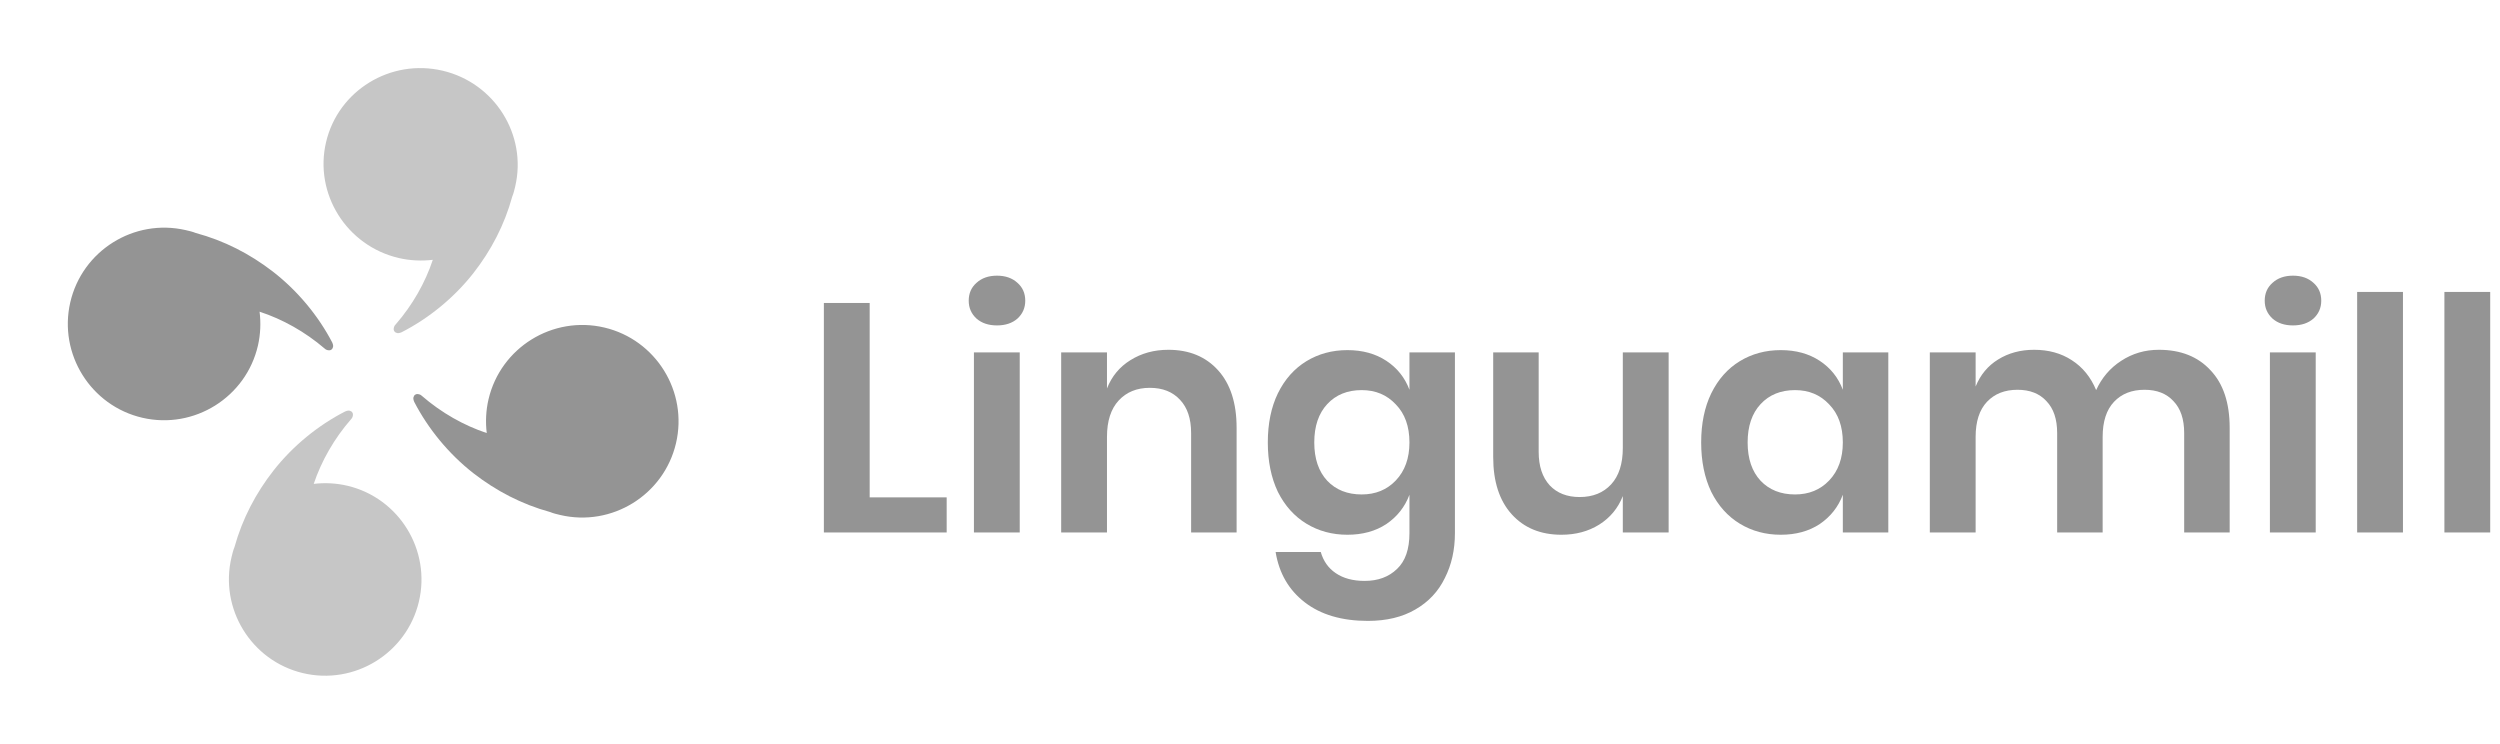 <svg width="168" height="50" viewBox="0 0 168 50" fill="none" xmlns="http://www.w3.org/2000/svg">
<path fill-rule="evenodd" clip-rule="evenodd" d="M45.426 29.791C44.609 33.262 41.117 35.424 37.645 34.607C37.431 34.556 37.18 34.498 36.974 34.411C35.058 33.885 33.343 32.99 31.81 31.798C30.152 30.501 28.773 28.817 27.838 27.011C27.765 26.842 27.754 26.727 27.815 26.628C27.832 26.556 27.92 26.501 28 26.483C28.116 26.472 28.259 26.506 28.35 26.602C29.668 27.744 31.169 28.588 32.709 29.102C32.619 28.363 32.653 27.578 32.83 26.826C33.647 23.355 37.139 21.193 40.611 22.01C44.082 22.827 46.244 26.32 45.426 29.791ZM4.722 20.319C5.522 16.843 9.004 14.664 12.479 15.464L12.479 15.464C12.694 15.513 12.945 15.571 13.152 15.656C15.07 16.173 16.79 17.059 18.328 18.244C19.994 19.532 21.381 21.209 22.324 23.011C22.399 23.179 22.41 23.295 22.349 23.394C22.333 23.466 22.245 23.521 22.165 23.54C22.049 23.551 21.906 23.518 21.815 23.422C20.491 22.288 18.986 21.451 17.443 20.945C17.537 21.683 17.507 22.468 17.334 23.221C16.534 26.696 13.052 28.875 9.577 28.076C6.102 27.276 3.923 23.794 4.722 20.319Z" fill="#949494"/>
<path fill-rule="evenodd" clip-rule="evenodd" d="M29.741 4.75C33.244 5.571 35.434 9.065 34.621 12.534C34.57 12.748 34.512 12.998 34.425 13.204C33.9 15.118 33.003 16.832 31.806 18.362C30.504 20.018 28.81 21.394 26.991 22.326C26.822 22.399 26.705 22.41 26.605 22.349C26.533 22.332 26.478 22.243 26.458 22.163C26.447 22.048 26.481 21.904 26.578 21.814C27.725 20.499 28.572 19 29.085 17.46C28.34 17.549 27.548 17.515 26.79 17.337C23.288 16.516 21.098 13.022 21.911 9.553C22.724 6.085 26.239 3.929 29.741 4.75ZM20.35 45.232C16.881 44.403 14.731 40.904 15.56 37.435C15.611 37.22 15.671 36.97 15.758 36.764C16.291 34.85 17.191 33.138 18.388 31.609C19.691 29.955 21.379 28.581 23.189 27.653C23.357 27.58 23.473 27.57 23.572 27.631C23.643 27.648 23.698 27.737 23.716 27.817C23.727 27.933 23.692 28.076 23.595 28.166C22.45 29.48 21.601 30.978 21.082 32.517C21.821 32.429 22.606 32.465 23.357 32.645C26.826 33.474 28.976 36.973 28.147 40.442C27.318 43.91 23.819 46.06 20.35 45.232Z" fill="#C6C6C6"/>
<path d="M58.442 33.423H63.616V35.782H55.364V20.36H58.442V33.423Z" fill="#949494"/>
<path d="M65.098 20.207C65.098 19.712 65.273 19.312 65.622 19.006C65.972 18.686 66.43 18.525 66.998 18.525C67.565 18.525 68.024 18.686 68.373 19.006C68.722 19.312 68.897 19.712 68.897 20.207C68.897 20.688 68.722 21.088 68.373 21.409C68.024 21.715 67.565 21.868 66.998 21.868C66.43 21.868 65.972 21.715 65.622 21.409C65.273 21.088 65.098 20.688 65.098 20.207ZM68.526 23.681V35.782H65.448V23.681H68.526Z" fill="#949494"/>
<path d="M78.515 23.506C79.912 23.506 81.025 23.965 81.855 24.882C82.685 25.8 83.1 27.088 83.1 28.749V35.782H80.043V29.098C80.043 28.137 79.796 27.394 79.301 26.87C78.806 26.331 78.129 26.062 77.27 26.062C76.397 26.062 75.699 26.346 75.175 26.914C74.651 27.482 74.389 28.297 74.389 29.36V35.782H71.311V23.681H74.389V26.105C74.709 25.29 75.233 24.656 75.961 24.205C76.703 23.739 77.554 23.506 78.515 23.506Z" fill="#949494"/>
<path d="M90.545 23.528C91.564 23.528 92.437 23.768 93.165 24.249C93.893 24.729 94.409 25.377 94.715 26.193V23.681H97.771V35.826C97.771 36.947 97.546 37.952 97.095 38.841C96.658 39.744 95.996 40.45 95.108 40.96C94.235 41.469 93.172 41.724 91.921 41.724C90.174 41.724 88.762 41.309 87.685 40.479C86.608 39.649 85.953 38.52 85.721 37.093H88.755C88.93 37.705 89.264 38.178 89.759 38.513C90.269 38.862 90.916 39.037 91.702 39.037C92.605 39.037 93.332 38.768 93.885 38.229C94.439 37.705 94.715 36.904 94.715 35.826V33.248C94.409 34.064 93.893 34.719 93.165 35.215C92.437 35.695 91.564 35.935 90.545 35.935C89.526 35.935 88.61 35.688 87.794 35.193C86.98 34.697 86.339 33.984 85.873 33.052C85.422 32.105 85.197 30.999 85.197 29.732C85.197 28.465 85.422 27.365 85.873 26.433C86.339 25.486 86.98 24.766 87.794 24.27C88.61 23.775 89.526 23.528 90.545 23.528ZM91.506 26.215C90.545 26.215 89.774 26.528 89.192 27.154C88.61 27.78 88.319 28.639 88.319 29.732C88.319 30.824 88.61 31.683 89.192 32.309C89.774 32.921 90.545 33.227 91.506 33.227C92.437 33.227 93.201 32.914 93.798 32.287C94.409 31.647 94.715 30.795 94.715 29.732C94.715 28.654 94.409 27.802 93.798 27.176C93.201 26.535 92.437 26.215 91.506 26.215Z" fill="#949494"/>
<path d="M112.132 23.681V35.782H109.053V33.336C108.733 34.151 108.202 34.792 107.46 35.258C106.732 35.71 105.888 35.935 104.927 35.935C103.53 35.935 102.417 35.477 101.587 34.559C100.758 33.642 100.343 32.36 100.343 30.715V23.681H103.399V30.365C103.399 31.326 103.647 32.076 104.141 32.615C104.636 33.139 105.306 33.401 106.15 33.401C107.038 33.401 107.744 33.117 108.267 32.55C108.791 31.982 109.053 31.166 109.053 30.103V23.681H112.132Z" fill="#949494"/>
<path d="M119.668 23.528C120.687 23.528 121.56 23.768 122.288 24.249C123.015 24.729 123.532 25.377 123.838 26.193V23.681H126.894V35.782H123.838V33.248C123.532 34.064 123.015 34.719 122.288 35.215C121.56 35.695 120.687 35.935 119.668 35.935C118.649 35.935 117.732 35.688 116.917 35.193C116.102 34.697 115.462 33.984 114.996 33.052C114.545 32.105 114.319 30.999 114.319 29.732C114.319 28.465 114.545 27.365 114.996 26.433C115.462 25.486 116.102 24.766 116.917 24.27C117.732 23.775 118.649 23.528 119.668 23.528ZM120.628 26.215C119.668 26.215 118.896 26.528 118.314 27.154C117.732 27.78 117.441 28.639 117.441 29.732C117.441 30.824 117.732 31.683 118.314 32.309C118.896 32.921 119.668 33.227 120.628 33.227C121.56 33.227 122.324 32.914 122.921 32.287C123.532 31.647 123.838 30.795 123.838 29.732C123.838 28.654 123.532 27.802 122.921 27.176C122.324 26.535 121.56 26.215 120.628 26.215Z" fill="#949494"/>
<path d="M145.075 23.506C146.545 23.506 147.702 23.965 148.546 24.882C149.405 25.785 149.834 27.074 149.834 28.749V35.782H146.777V29.098C146.777 28.166 146.537 27.453 146.057 26.957C145.591 26.448 144.944 26.193 144.114 26.193C143.255 26.193 142.571 26.462 142.062 27.001C141.553 27.54 141.298 28.326 141.298 29.36V35.782H138.241V29.098C138.241 28.166 138.001 27.453 137.521 26.957C137.055 26.448 136.408 26.193 135.578 26.193C134.719 26.193 134.035 26.462 133.526 27.001C133.017 27.54 132.762 28.326 132.762 29.36V35.782H129.684V23.681H132.762V25.974C133.082 25.188 133.584 24.584 134.268 24.161C134.967 23.724 135.775 23.506 136.691 23.506C137.667 23.506 138.511 23.739 139.224 24.205C139.952 24.671 140.497 25.341 140.861 26.215C141.24 25.384 141.8 24.729 142.542 24.249C143.299 23.753 144.143 23.506 145.075 23.506Z" fill="#949494"/>
<path d="M152.189 20.207C152.189 19.712 152.364 19.312 152.713 19.006C153.062 18.686 153.521 18.525 154.088 18.525C154.656 18.525 155.114 18.686 155.464 19.006C155.813 19.312 155.988 19.712 155.988 20.207C155.988 20.688 155.813 21.088 155.464 21.409C155.114 21.715 154.656 21.868 154.088 21.868C153.521 21.868 153.062 21.715 152.713 21.409C152.364 21.088 152.189 20.688 152.189 20.207ZM155.616 23.681V35.782H152.538V23.681H155.616Z" fill="#949494"/>
<path d="M161.479 19.618V35.782H158.401V19.618H161.479Z" fill="#949494"/>
<path d="M167.342 19.618V35.782H164.264V19.618H167.342Z" fill="#949494"/>
</svg>
